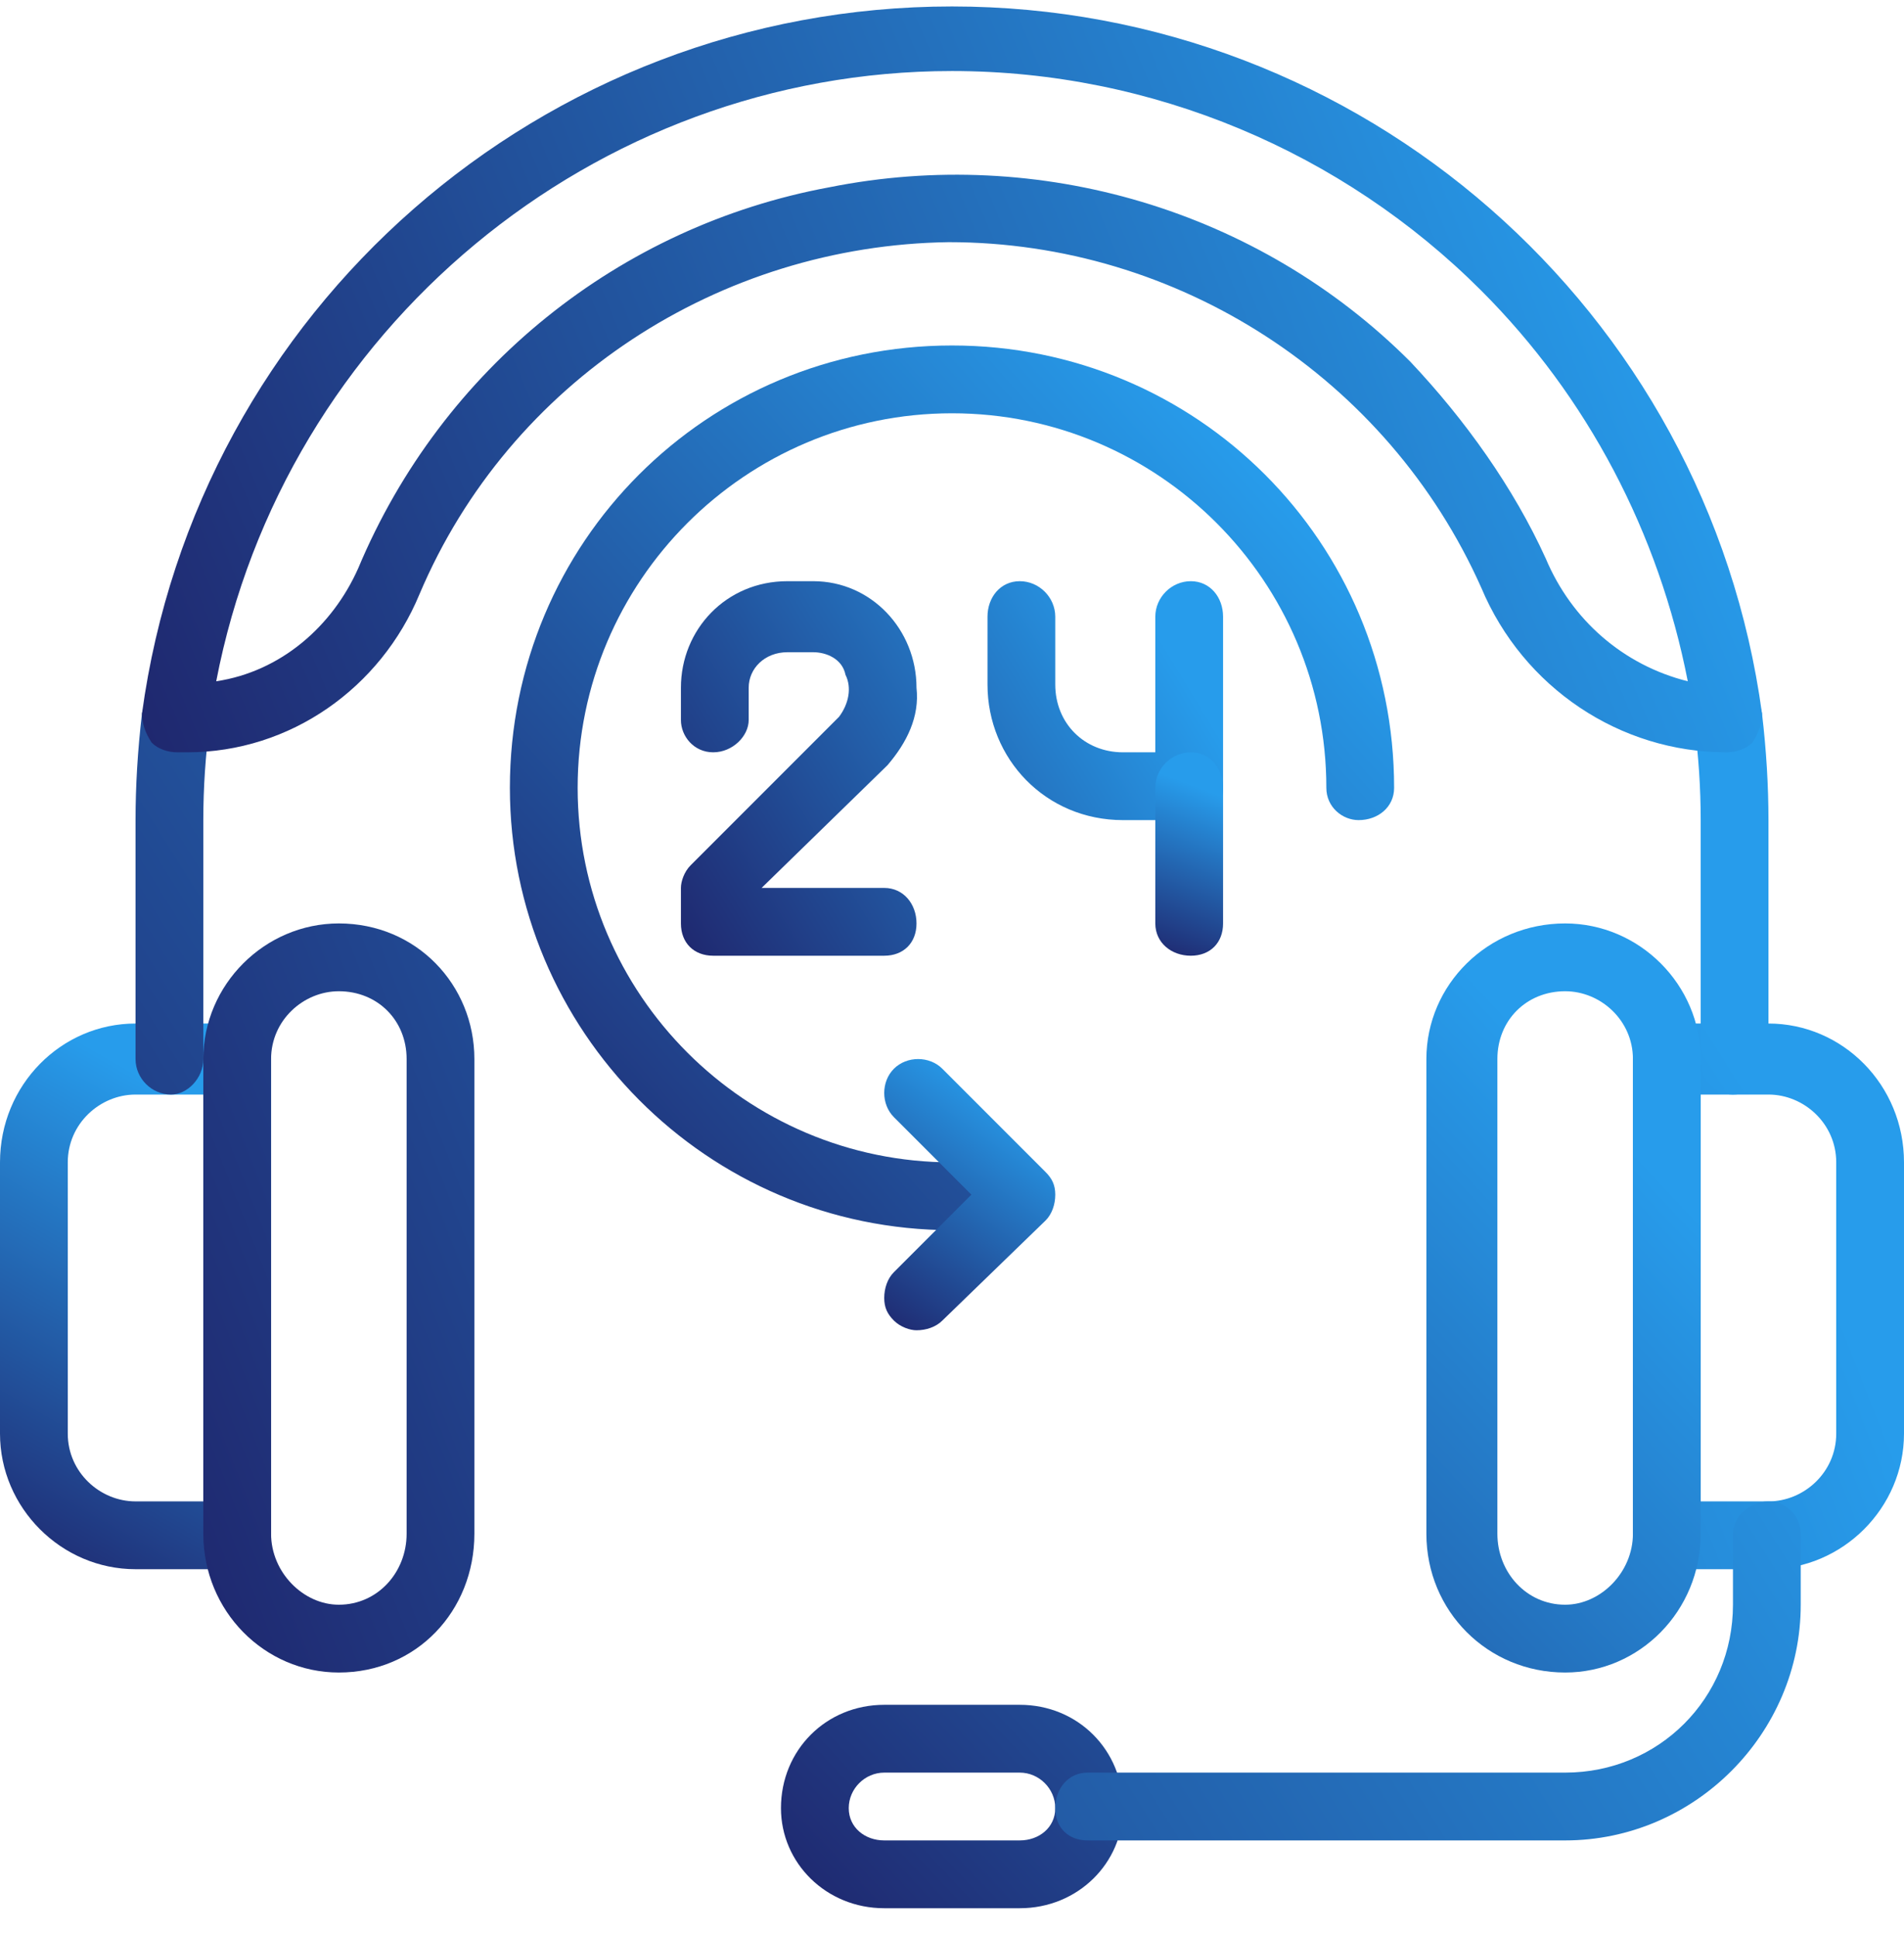 <svg xmlns="http://www.w3.org/2000/svg" viewBox="0 0 59 60" width="59" height="60"><defs><clipPath id="cp1"><path d="m-1284-648h1920v10170h-1920z"></path></clipPath><linearGradient id="P" gradientUnits="userSpaceOnUse"></linearGradient><linearGradient id="g1" x2="1" href="#P" gradientTransform="matrix(-7.61,13.409,-10.895,-6.183,7.633,35.194)"><stop stop-color="#279ceb"></stop><stop offset="1" stop-color="#1f276e"></stop></linearGradient><linearGradient id="g2" x2="1" href="#P" gradientTransform="matrix(-47.564,18.437,-12.056,-31.101,54.029,33.327)"><stop stop-color="#279ceb"></stop><stop offset="1" stop-color="#1f276e"></stop></linearGradient><linearGradient id="g3" x2="1" href="#P" gradientTransform="matrix(-25.685,24.303,-12.049,-12.734,49.994,34.835)"><stop stop-color="#279ceb"></stop><stop offset="1" stop-color="#1f276e"></stop></linearGradient><linearGradient id="g4" x2="1" href="#P" gradientTransform="matrix(-46.613,28.501,-31.675,-51.805,50.968,28.531)"><stop stop-color="#279ceb"></stop><stop offset="1" stop-color="#1f276e"></stop></linearGradient><linearGradient id="g5" x2="1" href="#P" gradientTransform="matrix(-45.278,18.405,-12.592,-30.978,49.831,4.912)"><stop stop-color="#279ceb"></stop><stop offset="1" stop-color="#1f276e"></stop></linearGradient><linearGradient id="g6" x2="1" href="#P" gradientTransform="matrix(-15.221,9.219,-6.301,-10.403,36.338,20.42)"><stop stop-color="#279ceb"></stop><stop offset="1" stop-color="#1f276e"></stop></linearGradient><linearGradient id="g7" x2="1" href="#P" gradientTransform="matrix(-1.902,5.028,-2.991,-1.132,37.73,24.611)"><stop stop-color="#279ceb"></stop><stop offset="1" stop-color="#1f276e"></stop></linearGradient><linearGradient id="g8" x2="1" href="#P" gradientTransform="matrix(-24.734,21.789,-19.279,-21.884,40.611,16.278)"><stop stop-color="#279ceb"></stop><stop offset="1" stop-color="#1f276e"></stop></linearGradient><linearGradient id="g9" x2="1" href="#P" gradientTransform="matrix(-4.767,6.707,-6.021,-4.279,32.168,34.521)"><stop stop-color="#279ceb"></stop><stop offset="1" stop-color="#1f276e"></stop></linearGradient></defs><style>.a{fill:url(#g1)}.b{fill:url(#g2)}.c{fill:url(#g3)}.d{fill:url(#g4)}.e{fill:url(#g5)}.f{fill:url(#g6)}.g{fill:url(#g7)}.h{fill:url(#g8)}.i{fill:url(#g9)}</style><g clip-path="url(#cp1)"><path fill-rule="evenodd" class="a" d="m7.4 48.6h-3.2c-2.3 0-4.2-1.9-4.2-4.2v-8.4c0-2.4 1.9-4.3 4.2-4.3h3.2c0.6 0 1 0.5 1 1.1v14.7c0 0.6-0.4 1.1-1 1.1zm-3.2-14.7c-1.1 0-2.1 0.9-2.1 2.1v8.4c0 1.2 1 2.1 2.1 2.1h2.1v-12.6z"></path><path fill-rule="evenodd" class="b" d="m10.5 51.8c-2.3 0-4.2-1.9-4.2-4.3v-14.7c0-2.3 1.9-4.2 4.2-4.2 2.4 0 4.2 1.9 4.2 4.2v14.7c0 2.4-1.8 4.3-4.2 4.3zm0-21.1c-1.1 0-2.1 0.9-2.1 2.1v14.7c0 1.2 1 2.2 2.1 2.2 1.2 0 2.1-1 2.1-2.2v-14.7c0-1.2-0.9-2.1-2.1-2.1zm44.3 17.9h-3.2c-0.6 0-1-0.5-1-1.1v-14.7c0-0.6 0.4-1.1 1-1.1h3.2c2.3 0 4.2 1.9 4.2 4.3v8.4c0 2.3-1.9 4.2-4.2 4.2zm-2.1-2.1h2.1c1.1 0 2.1-0.9 2.1-2.1v-8.4c0-1.2-1-2.1-2.1-2.1h-2.1z"></path><path fill-rule="evenodd" class="c" d="m48.5 51.8c-2.4 0-4.3-1.9-4.3-4.3v-14.7c0-2.3 1.9-4.2 4.3-4.2 2.3 0 4.2 1.9 4.2 4.2v14.7c0 2.4-1.9 4.3-4.2 4.3zm0-21.1c-1.2 0-2.1 0.9-2.1 2.1v14.7c0 1.2 0.9 2.2 2.1 2.2 1.1 0 2.1-1 2.1-2.2v-14.7c0-1.2-1-2.1-2.1-2.1zm-16.9 28.4h-4.2c-1.8 0-3.2-1.4-3.2-3.1 0-1.8 1.4-3.2 3.2-3.2h4.2c1.8 0 3.2 1.4 3.2 3.2 0 1.7-1.4 3.1-3.2 3.1zm-4.2-4.2c-0.6 0-1.1 0.5-1.1 1.1 0 0.6 0.5 1 1.1 1h4.2c0.6 0 1.1-0.4 1.1-1 0-0.6-0.5-1.1-1.1-1.1z"></path><path class="d" d="m48.5 57h-14.8c-0.6 0-1-0.4-1-1 0-0.6 0.4-1.1 1-1.1h14.8c2.9 0 5.2-2.3 5.2-5.2v-2.2c0-0.5 0.5-1 1.1-1 0.6 0 1 0.5 1 1v2.2c0 4-3.3 7.3-7.3 7.3zm5.2-23.1c-0.6 0-1-0.5-1-1.1v-7.4q0-1.5-0.2-3c-0.1-0.6 0.3-1.1 0.9-1.2 0.6-0.1 1.1 0.3 1.2 0.9q0.2 1.7 0.2 3.3v7.4c0 0.6-0.5 1.1-1.1 1.1zm-48.4 0c-0.6 0-1.1-0.5-1.1-1.1v-7.4q0-1.6 0.2-3.3c0.1-0.5 0.6-1 1.2-0.9 0.6 0.1 1 0.6 0.9 1.2q-0.2 1.5-0.2 3v7.4c0 0.6-0.5 1.1-1 1.1z"></path><path fill-rule="evenodd" class="e" d="m53.5 23.3q0 0 0 0 0 0 0 0zm-7.6-5.1c-2.9-6.5-9.4-10.7-16.5-10.7-7.1 0.1-13.6 4.3-16.4 10.9-1.2 2.9-4 4.9-7.2 4.9h-0.3c-0.3 0-0.6-0.1-0.8-0.3-0.2-0.3-0.3-0.6-0.3-0.9 1.7-12.5 12.4-21.9 25.1-21.9 12.7 0 23.4 9.4 25.1 21.9 0 0.3-0.1 0.6-0.3 0.9-0.2 0.2-0.5 0.3-0.8 0.3-3.3 0-6.3-2-7.6-5.1zm7.6 5.1q0 0 0 0zm-24-21.1c-11.1 0-20.7 8-22.8 18.9 2-0.3 3.6-1.7 4.4-3.5 2.6-6.2 8.1-10.6 14.6-11.8 6.5-1.3 13.3 0.7 18 5.4 1.7 1.8 3.2 3.9 4.2 6.1 0.8 1.9 2.4 3.3 4.4 3.8-0.9-4.6-3.1-8.8-6.4-12.1-4.3-4.3-10.2-6.8-16.4-6.8z"></path><path class="f" d="m27.4 29.6h-5.3c-0.6 0-1-0.4-1-1v-1.1c0-0.2 0.1-0.5 0.3-0.7l4.6-4.6c0.3-0.4 0.4-0.9 0.2-1.3-0.1-0.5-0.6-0.7-1-0.7h-0.8c-0.7 0-1.2 0.5-1.2 1.1v1c0 0.5-0.5 1-1.1 1-0.6 0-1-0.5-1-1v-1c0-1.8 1.4-3.3 3.3-3.3h0.8c1.8 0 3.2 1.5 3.2 3.3 0.1 0.9-0.3 1.7-0.9 2.4l-3.9 3.8h3.8c0.6 0 1 0.5 1 1.1 0 0.6-0.4 1-1 1zm9.5-4.2h-2.1c-2.4 0-4.2-1.9-4.2-4.2v-2.1c0-0.6 0.4-1.1 1-1.1 0.6 0 1.1 0.5 1.1 1.1v2.1c0 1.2 0.9 2.1 2.1 2.1h1v-4.2c0-0.6 0.5-1.1 1.1-1.1 0.6 0 1 0.5 1 1.1v5.3c0 0.6-0.4 1-1 1z"></path><path class="g" d="m36.9 29.6c-0.6 0-1.1-0.4-1.1-1v-4.2c0-0.6 0.5-1.1 1.1-1.1 0.6 0 1 0.5 1 1.1v4.2c0 0.6-0.4 1-1 1z"></path><path class="h" d="m29.5 38.1c-7.6 0-13.7-6.2-13.7-13.7 0-7.6 6.1-13.7 13.7-13.7 7.6 0 13.7 6.1 13.7 13.7 0 0.6-0.5 1-1.1 1-0.5 0-1-0.4-1-1 0-6.4-5.2-11.6-11.6-11.6-6.4 0-11.6 5.2-11.6 11.6 0 6.4 5.2 11.6 11.6 11.6 0.6 0 1.1 0.4 1.1 1 0 0.6-0.5 1.1-1.1 1.1z"></path><path class="i" d="m28.4 41.2c-0.2 0-0.5-0.1-0.7-0.3-0.2-0.2-0.3-0.4-0.3-0.7 0-0.3 0.1-0.6 0.3-0.8l2.4-2.4-2.4-2.4c-0.4-0.4-0.4-1.1 0-1.5 0.4-0.4 1.1-0.4 1.5 0l3.2 3.2c0.2 0.2 0.3 0.4 0.3 0.7 0 0.3-0.1 0.6-0.3 0.8l-3.2 3.1c-0.2 0.2-0.5 0.3-0.8 0.3z"></path></g></svg>